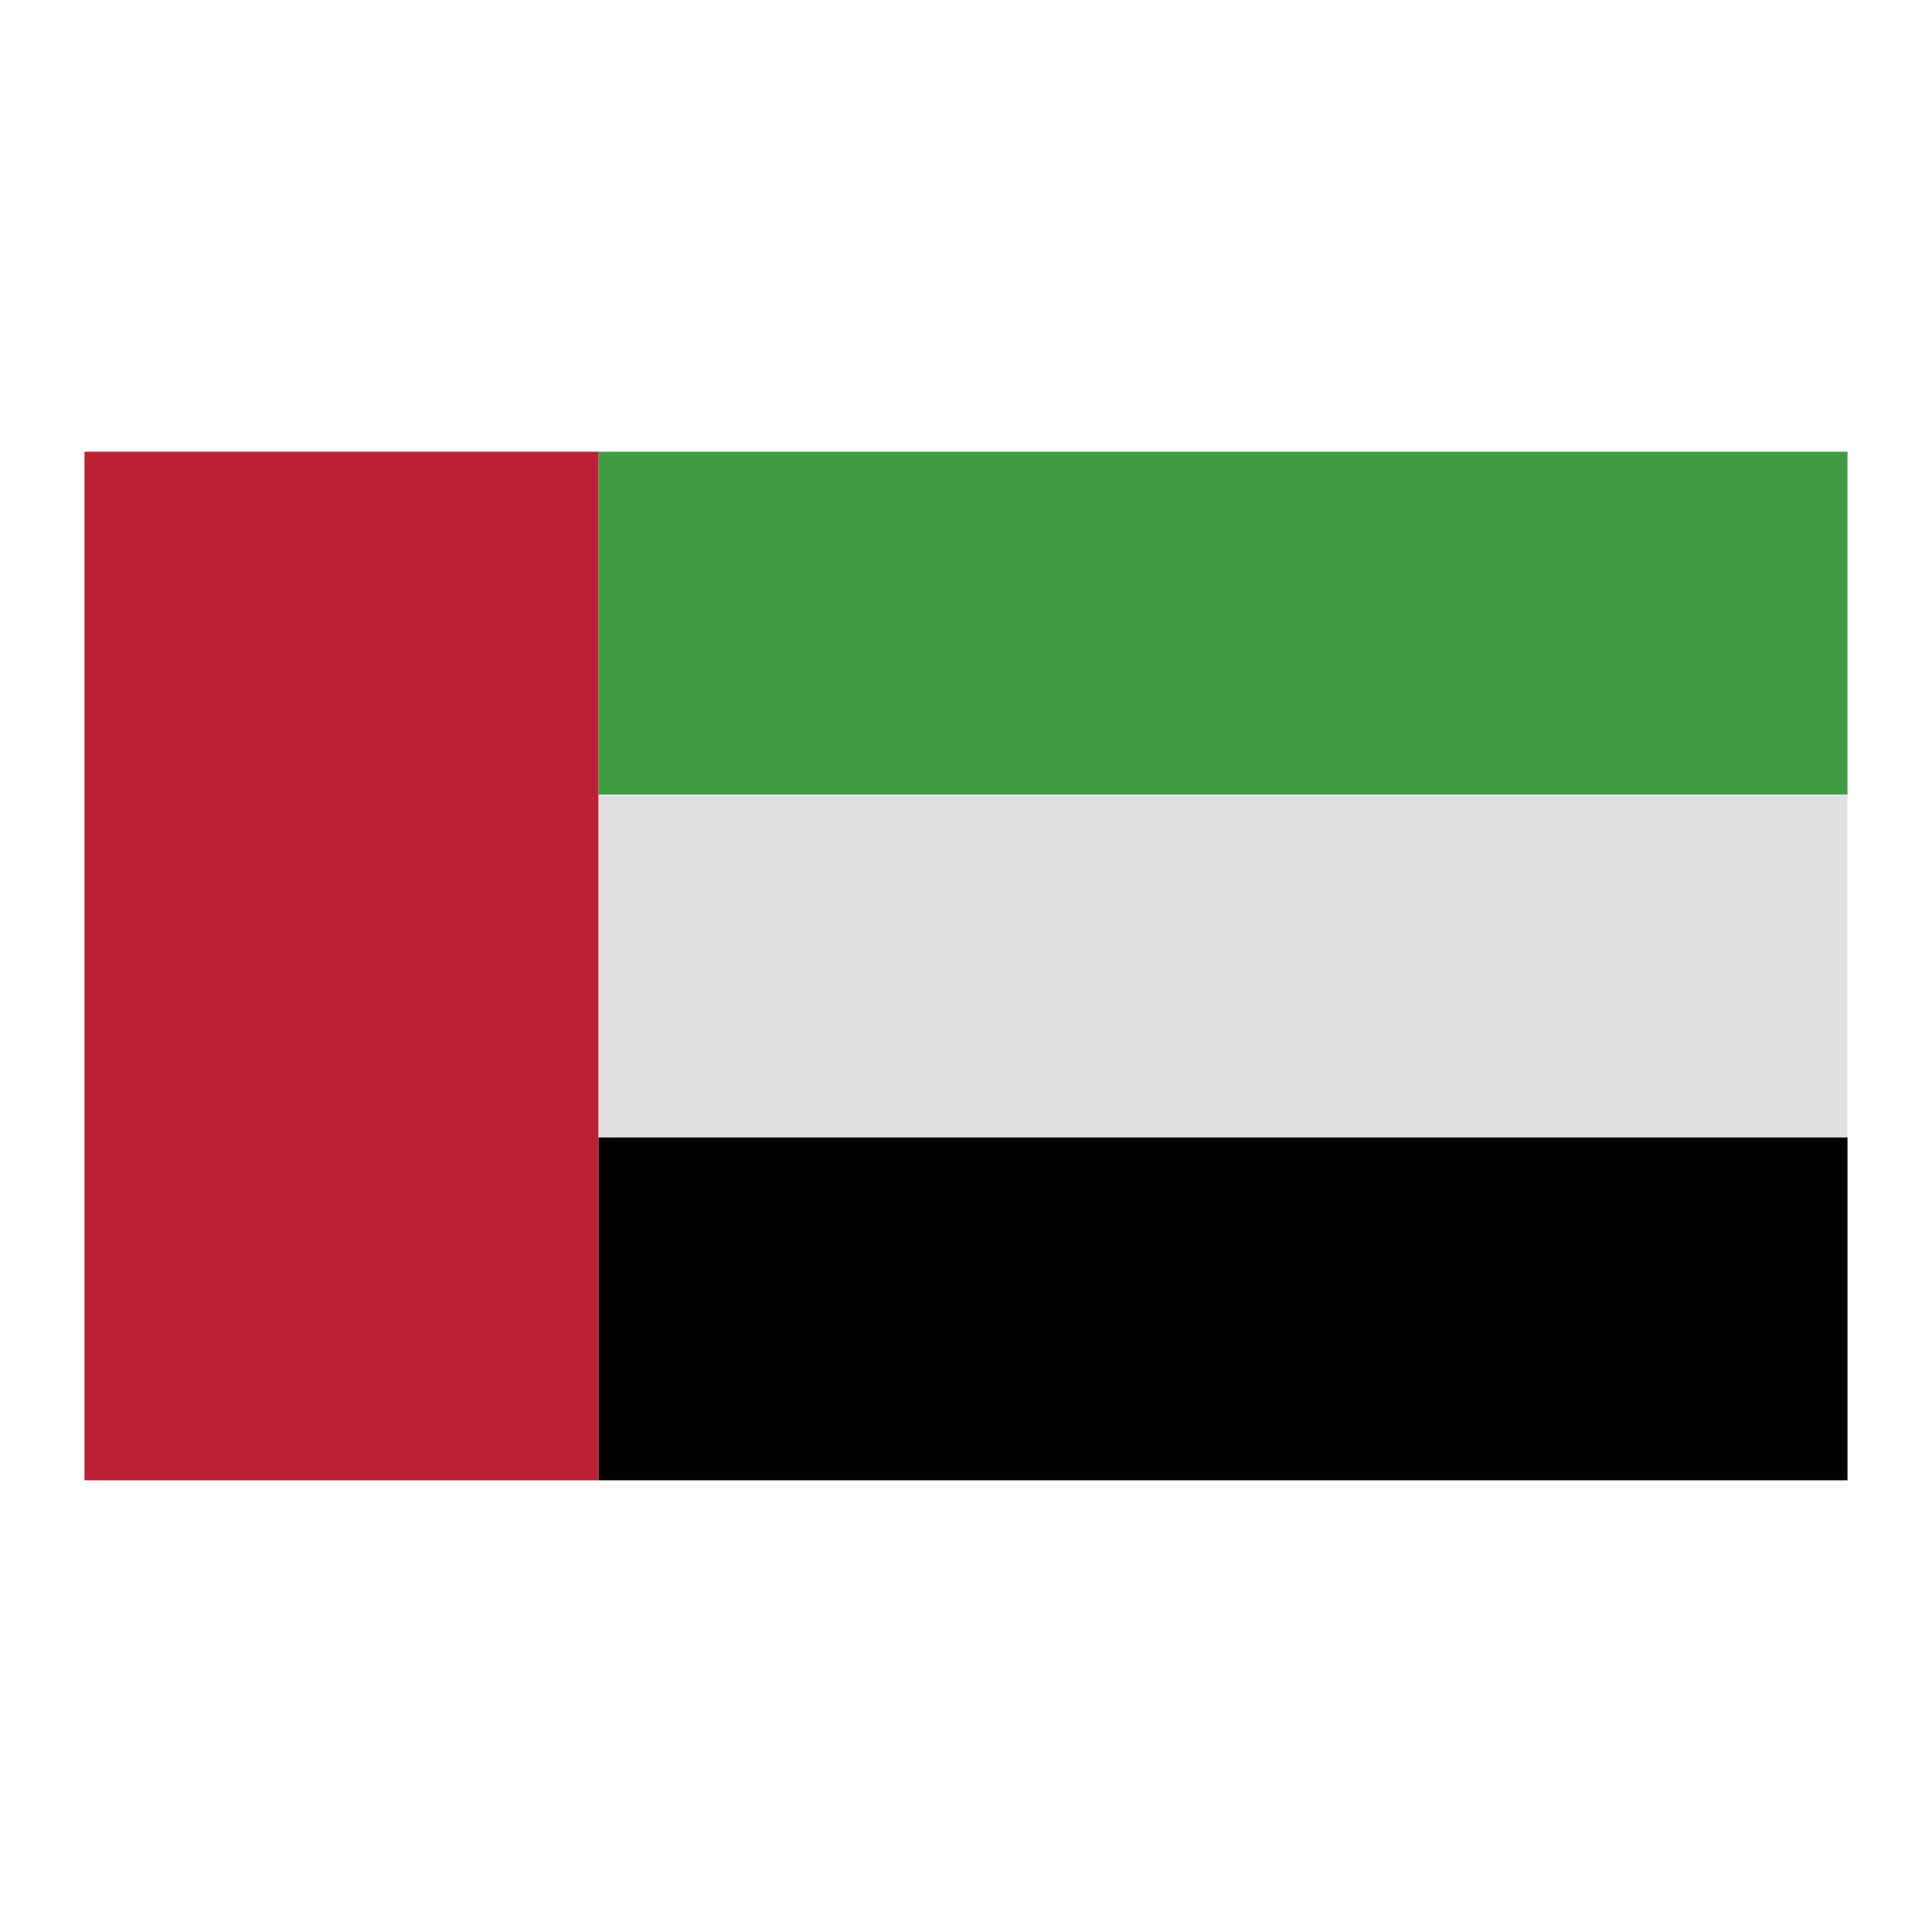 <?xml version="1.0" encoding="UTF-8"?> <svg xmlns="http://www.w3.org/2000/svg" height="512" viewBox="0 0 64 64" width="512"><g id="UAE"><g><path d="m19.829 26.321v-11.358h-17.03v34.074h17.03v-11.357z" fill="#bd1f34"></path><path d="m19.829 14.963h41.372v11.358h-41.372z" fill="#419c46"></path><path d="m19.829 26.321h41.372v11.358h-41.372z" fill="#e1e1e1"></path><path d="m19.829 37.68h41.372v11.357h-41.372z" fill="#010101"></path></g></g></svg> 